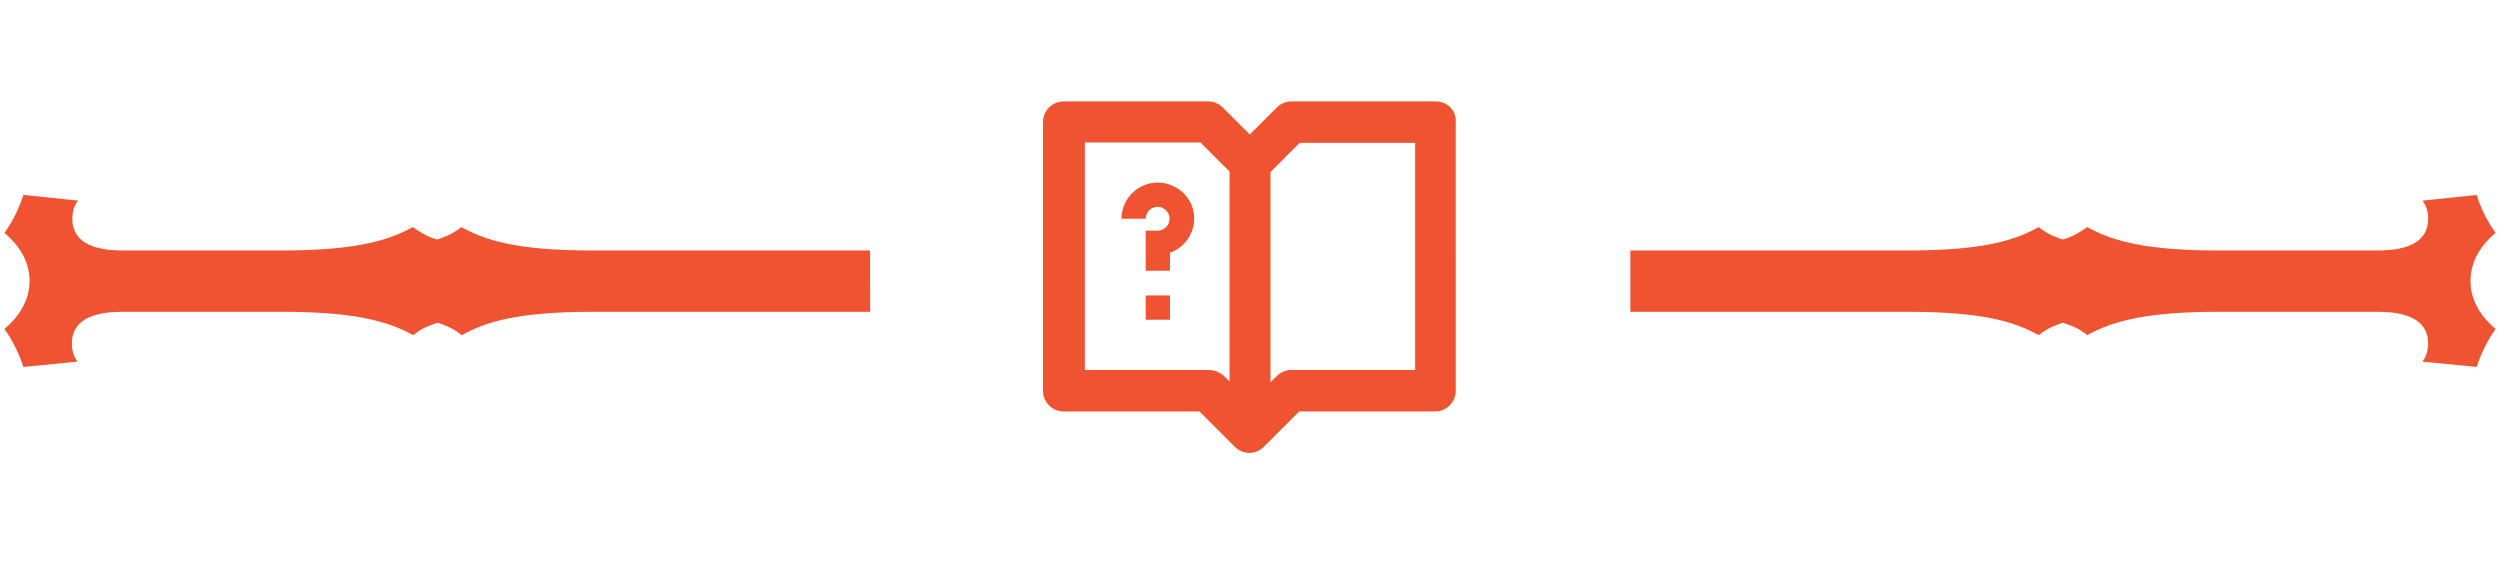 <?xml version="1.0" encoding="UTF-8"?> <!-- Generator: Adobe Illustrator 23.0.1, SVG Export Plug-In . SVG Version: 6.00 Build 0) --> <svg xmlns="http://www.w3.org/2000/svg" xmlns:xlink="http://www.w3.org/1999/xlink" id="Layer_1" x="0px" y="0px" width="566.9px" height="127.6px" viewBox="0 0 566.9 127.6" style="enable-background:new 0 0 566.9 127.6;" xml:space="preserve"> <style type="text/css"> .st0{fill:#EF5331;} </style> <g> <path class="st0" d="M325.6,23h-32.8c-1.2,0-2.4,0.5-3.3,1.4l-6.1,6.1l-6.1-6.1c-0.9-0.9-2.1-1.4-3.3-1.4h-32.8 c-2.6,0-4.7,2.1-4.7,4.7v60.9c0,2.6,2.1,4.7,4.7,4.7h30.8l8,8c0.9,0.9,2.1,1.4,3.3,1.4s2.4-0.5,3.3-1.4l8-8h30.8 c2.6,0,4.7-2.1,4.7-4.7V27.7C330.3,25.1,328.2,23,325.6,23z M274.1,83.9H246V32.3h26.2l6.6,6.6v47.6l-1.4-1.4 C276.5,84.4,275.3,83.9,274.1,83.9z M320.9,83.9h-28.1c-1.2,0-2.4,0.5-3.3,1.4l-1.4,1.4V39l6.6-6.6h26.2L320.9,83.9L320.9,83.9z"></path> <g> <g> <g> <path class="st0" d="M262.5,41.4c-4.5,0-8.2,3.7-8.2,8.2h5.5c0-1.5,1.2-2.7,2.7-2.7s2.7,1.2,2.7,2.7s-1.2,2.7-2.7,2.7h-2.7v9.1 h5.5v-4.1c3.2-1.1,5.5-4.2,5.5-7.8C270.8,45.1,267.1,41.4,262.5,41.4z"></path> </g> </g> <g> <g> <rect x="259.8" y="67" class="st0" width="5.5" height="5.5"></rect> </g> </g> </g> </g> <path class="st0" d="M182.9,56.8h-48.6c-17.5,0-24.4-2.4-29.7-5.3c-1,0.8-2.1,1.5-3.3,2c-0.7,0.3-1.4,0.6-2.2,0.8 c-0.8-0.2-1.5-0.5-2.2-0.8c-1.2-0.6-2.3-1.3-3.3-2c-2.9,1.6-6.3,3-11.7,4c-4.4,0.8-10.1,1.3-18,1.3H28.5c-1.7,0-4.7,0-7.3-0.9 c-2.6-0.9-4.8-2.7-4.8-6.3c0-1.8,0.5-3.1,1.3-4.1L5.3,44.2c-0.9,2.9-2.4,6-4.3,8.6c3,2.5,5.7,6.2,5.7,10.9c0,4.7-2.7,8.4-5.7,10.9 c1.9,2.6,3.4,5.8,4.3,8.6L17.6,82c-0.8-1-1.3-2.4-1.3-4.1c0-7.2,8.8-7.2,12.1-7.2H64c7.9,0,13.6,0.5,18,1.3c5.4,1,8.8,2.4,11.7,4 c1-0.8,2-1.5,3.3-2c0.7-0.3,1.5-0.6,2.2-0.8c0.8,0.2,1.5,0.5,2.2,0.8c1.2,0.5,2.3,1.2,3.3,2c5.3-2.9,12.2-5.3,29.7-5.3h48.6h14.3 V56.8H182.9z"></path> <path class="st0" d="M384,56.8h48.6c17.5,0,24.4-2.4,29.7-5.3c1,0.8,2.1,1.5,3.3,2c0.7,0.3,1.4,0.6,2.2,0.8c0.8-0.2,1.5-0.5,2.2-0.8 c1.2-0.6,2.3-1.3,3.3-2c2.9,1.6,6.3,3,11.7,4c4.4,0.8,10.1,1.3,18,1.3h35.5c1.7,0,4.7,0,7.3-0.9c2.6-0.9,4.8-2.7,4.8-6.3 c0-1.8-0.5-3.1-1.3-4.1l12.3-1.3c0.9,2.9,2.4,6,4.3,8.6c-3,2.5-5.7,6.2-5.7,10.9c0,4.7,2.7,8.4,5.7,10.9c-1.9,2.6-3.4,5.8-4.3,8.6 L549.3,82c0.8-1,1.3-2.4,1.3-4.1c0-7.2-8.8-7.2-12.1-7.2h-35.5c-7.9,0-13.6,0.5-18,1.3c-5.4,1-8.8,2.4-11.7,4c-1-0.8-2-1.5-3.3-2 c-0.7-0.3-1.5-0.6-2.2-0.8c-0.8,0.2-1.5,0.5-2.2,0.8c-1.2,0.5-2.3,1.2-3.3,2c-5.3-2.9-12.2-5.3-29.7-5.3H384h-14.3V56.8H384z"></path> </svg> 